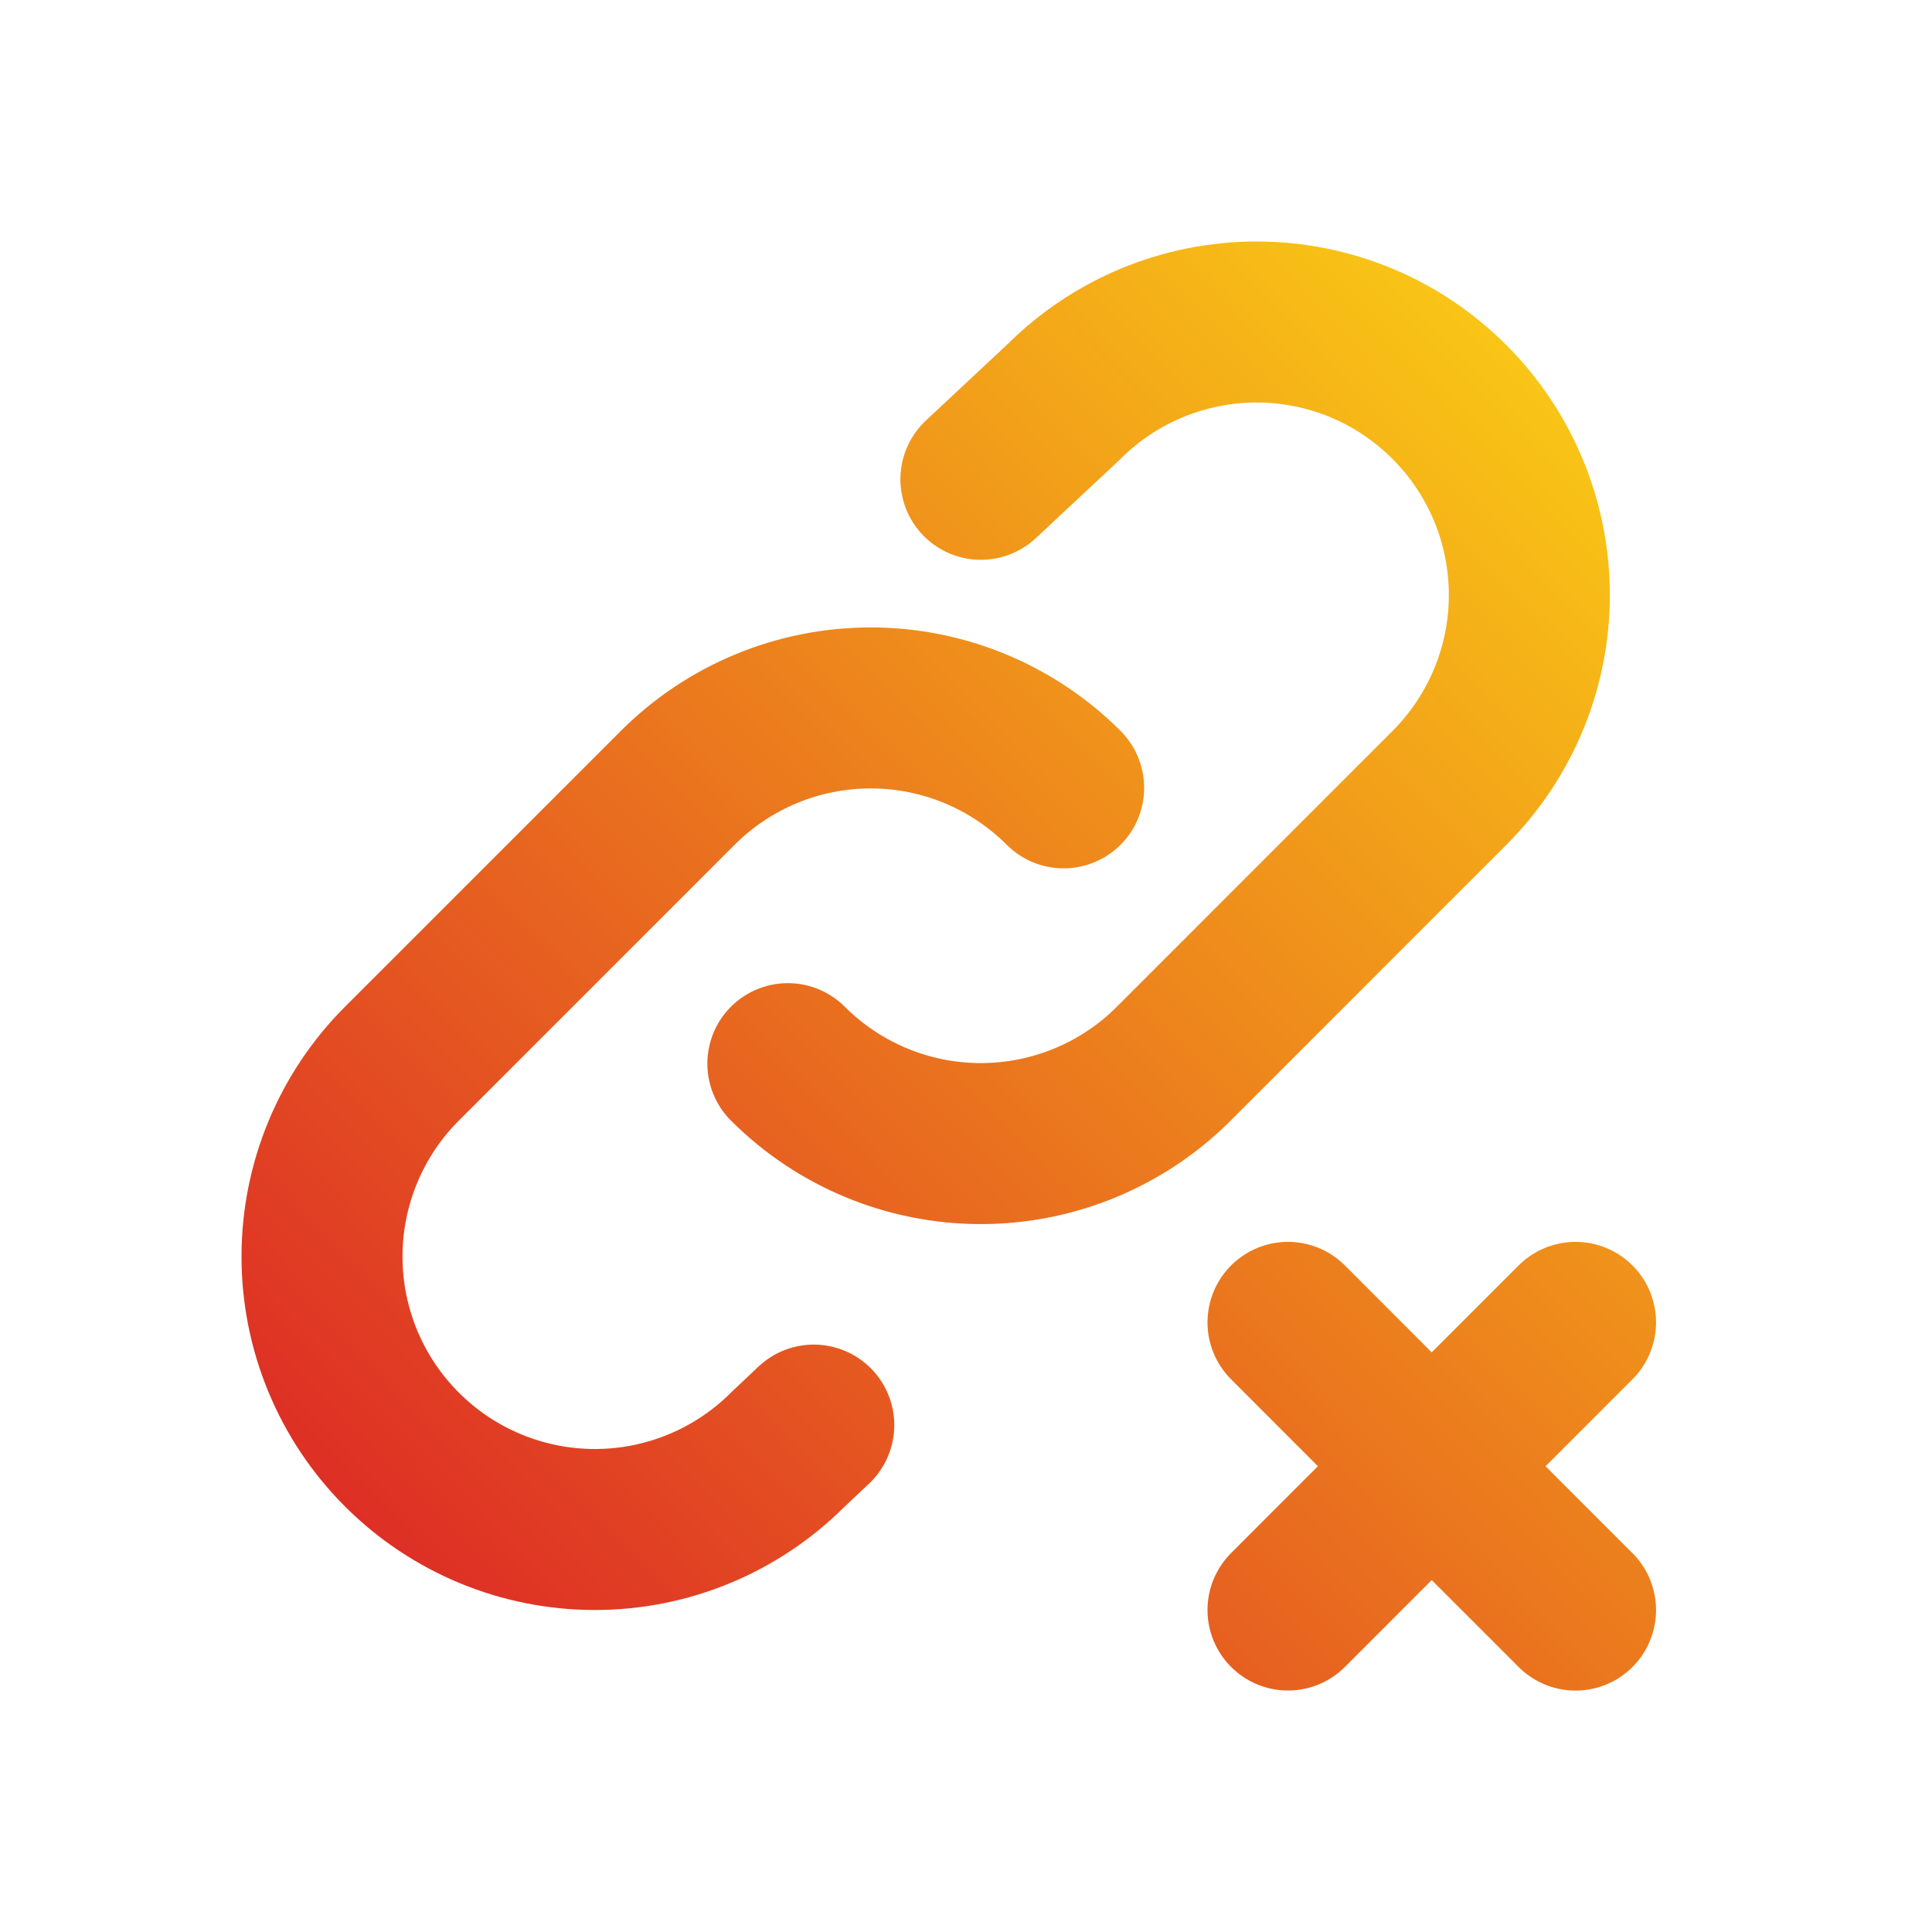 <svg xmlns="http://www.w3.org/2000/svg" width="32" height="32" viewBox="0 0 24 24" fill="none" aria-hidden="true">
  <defs>
    <linearGradient id="iconGradient" x1="0%" y1="100%" x2="100%" y2="0%">
      <stop offset="0%" stop-color="#dc2626" />
      <stop offset="100%" stop-color="#facc15" />
    </linearGradient>
  </defs>
  <path
    stroke="url(#iconGradient)"
    stroke-linecap="round"
    stroke-width="2"
    d="M13.213 9.787c-.636-.636-1.498-.993-2.397-.993-.899 0-1.761.357-2.397.993l-3.425 3.425C4.357 13.848 4 14.711 4 15.61c0 .899.357 1.762.993 2.397.636.636 1.498.993 2.397.993.899 0 1.761-.357 2.397-.993l.322-.304m-.322-4.49c.636.636 1.498.993 2.397.993.899 0 1.762-.357 2.397-.993l3.424-3.425c.636-.636.993-1.498.993-2.397 0-.899-.357-1.762-.993-2.397C17.371 4.357 16.509 4 15.61 4c-.899 0-1.761.357-2.397.993l-1.028.961m7.387 14.047-1.786-1.786m0 0L16 16.427m1.786 1.786 1.786-1.786m-1.786 1.786L16 20"
  />
</svg>